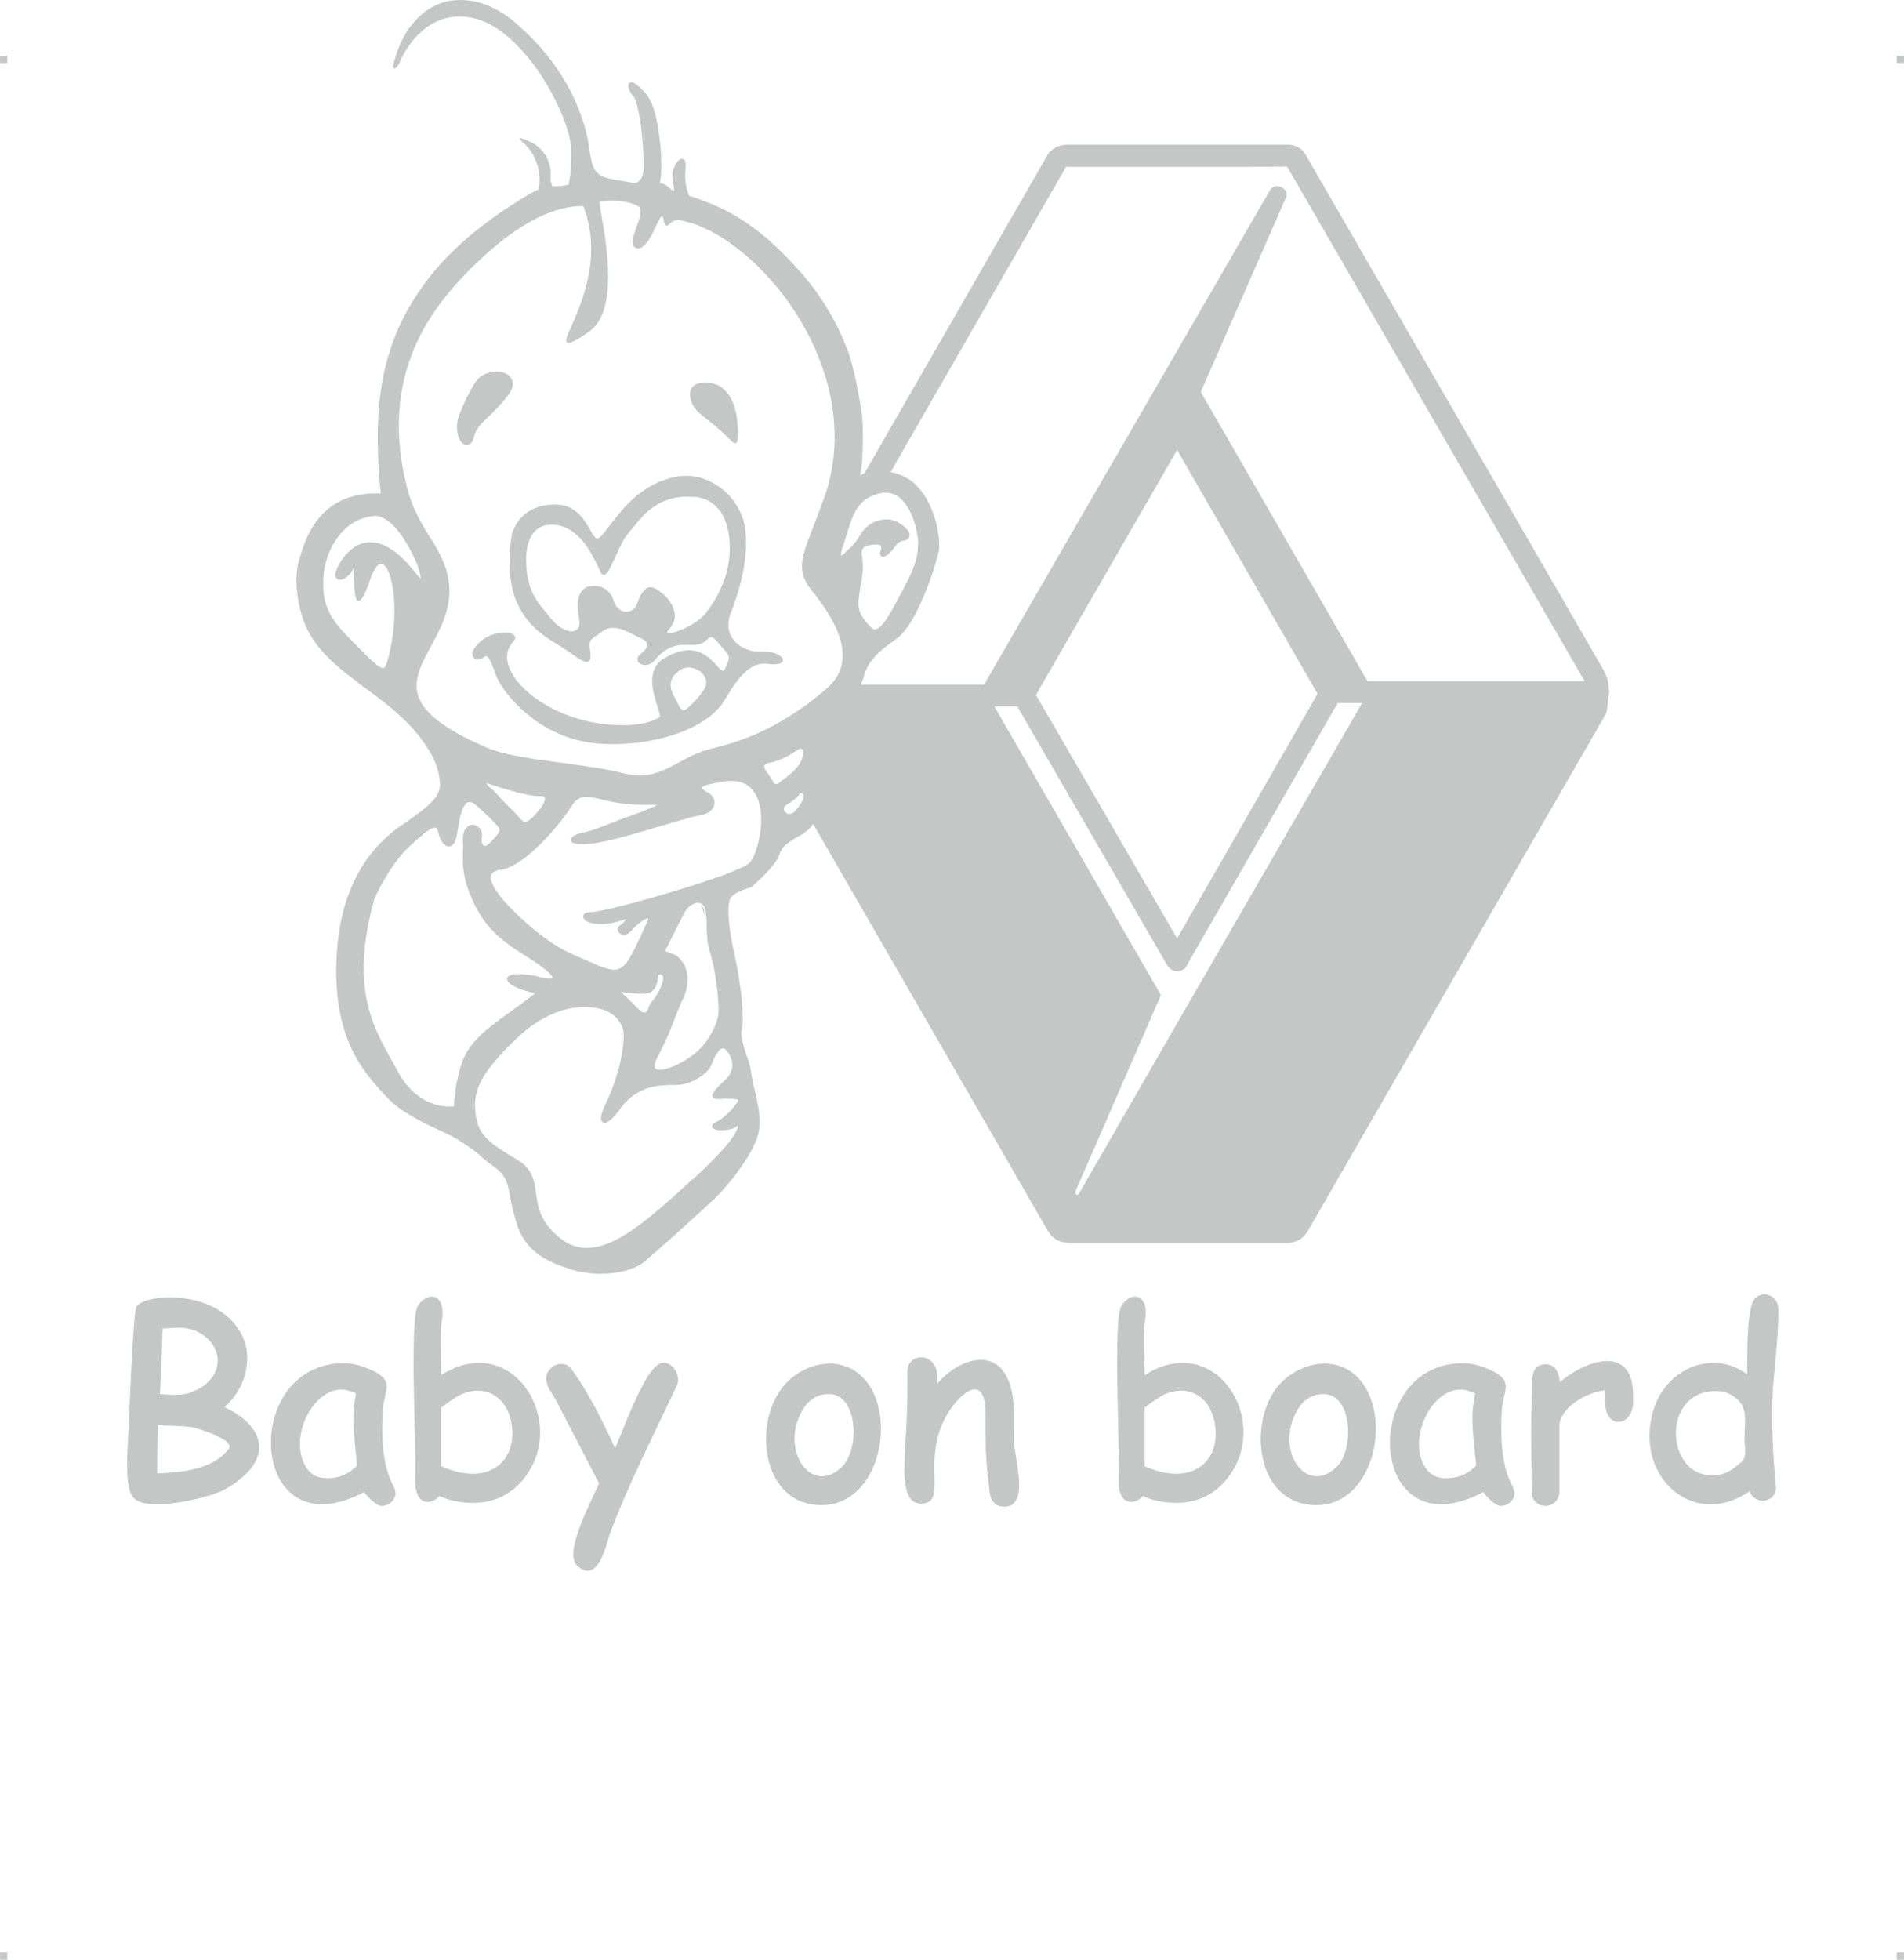 <?xml version="1.0" encoding="UTF-8"?>
<!DOCTYPE svg PUBLIC "-//W3C//DTD SVG 1.1//EN" "http://www.w3.org/Graphics/SVG/1.1/DTD/svg11.dtd">
<!-- Creator: CorelDRAW 2019 (64-Bit) -->
<svg xmlns="http://www.w3.org/2000/svg" xml:space="preserve" width="4.994in" height="5.139in" version="1.1" style="shape-rendering:geometricPrecision; text-rendering:geometricPrecision; image-rendering:optimizeQuality; fill-rule:evenodd; clip-rule:evenodd"
viewBox="0 0 4384.07 4511.6"
 xmlns:xlink="http://www.w3.org/1999/xlink"
 xmlns:xodm="http://www.corel.com/coreldraw/odm/2003">
 <defs>
  <style type="text/css">
   <![CDATA[
    .fil0 {fill:#C5C6C6}
   ]]>
  </style>
 </defs>
 <g id="Layer_x0020_1">
  <g id="_2724875374736">
   <g id="_622934992">
    <rect class="fil0" x="-0" y="128.31" width="16.66" height="16.75"/>
    <rect class="fil0" x="4367.41" y="128.31" width="16.66" height="16.75"/>
    <rect class="fil0" x="-0" y="4494.85" width="16.66" height="16.75"/>
    <rect class="fil0" x="4367.41" y="4494.85" width="16.66" height="16.75"/>
   </g>
   <path class="fil0" d="M3950.96 3202.46c-133.55,0 -115.09,219.64 12.3,191.53 19.33,-4.39 31.63,-15.81 47.44,-28.99l0 0c13.18,-11.42 5.27,-38.66 6.15,-54.47 0,-37.78 10.54,-73.8 -26.36,-96.64 -11.42,-7.91 -25.48,-11.42 -39.54,-11.42l-0 -0zm-1240.55 -1041.99l323.32 -563.17 -323.32 -561.41 -325.07 564.05 325.07 560.53 0 -0zm-1831.83 -622.91c6.15,2.64 8.79,-2.64 12.3,-12.3 23.72,-79.95 20.21,-158.15 7.03,-199.44 -3.52,-11.42 -7.91,-19.33 -12.3,-23.72 -3.52,-4.39 -7.91,-5.27 -11.42,-3.52 -7.03,3.52 -14.94,14.94 -21.97,36.02 -13.18,38.66 -21.97,50.96 -28.12,48.32 -7.03,-2.64 -7.91,-23.72 -8.79,-43.93 -0.88,-14.94 -1.76,-29.87 -2.64,-29.87 -0.88,-0.88 0,0.88 -0.88,2.64 -4.39,9.66 -12.3,16.69 -19.33,20.21l0 0c-3.52,1.76 -6.15,2.64 -8.79,2.64l-0.88 0c-2.64,0 -6.15,-0.88 -7.91,-2.64 -1.76,-1.76 -2.64,-4.39 -3.52,-7.91 0,-4.39 6.15,-23.72 20.21,-41.29 7.91,-10.54 19.33,-21.08 32.51,-28.12 14.06,-6.15 29.87,-8.79 49.2,-3.52 23.72,7.03 50.96,26.36 82.59,66.77 6.15,7.91 10.54,12.3 13.18,13.18 0,0 -0.88,-3.52 -1.76,-8.79 -1.76,-9.66 -6.15,-22.84 -13.18,-36.9 -20.21,-44.81 -57.99,-101.91 -94.01,-97.52 -35.14,3.52 -63.26,22.84 -82.59,49.2 -22.84,30.75 -34.26,71.17 -33.39,108.95 0,63.26 30.75,94.01 76.44,139.69 2.64,2.64 6.15,6.15 9.66,9.66 25.48,26.36 39.54,38.66 48.32,42.17l0 0zm358.46 -1035.84c-43.93,21.97 -86.98,54.47 -125.64,90.49 -65.01,59.74 -117.73,123 -151.11,195.04 -33.39,72.04 -48.32,151.99 -39.54,243.37 0.88,11.42 2.64,21.97 4.39,33.39 1.76,10.54 3.52,21.97 6.15,33.39 13.18,65.89 34.26,99.28 54.47,132.66 12.3,18.45 23.72,37.78 34.26,61.5 34.26,80.83 1.76,142.33 -28.12,196.8 -7.91,14.94 -15.81,29.87 -21.97,43.93 -25.48,60.62 -17.57,116.85 152.87,189.77 40.41,16.69 106.31,25.48 172.2,34.26 50.08,7.03 100.16,13.18 139.69,23.72 54.47,14.06 86.98,-2.64 124.76,-22.84 24.6,-13.18 50.96,-28.12 87.86,-36.02 46.57,-11.42 92.25,-28.12 135.3,-51.84 43.93,-23.72 85.22,-52.72 123.88,-86.98 36.9,-33.39 39.54,-74.68 27.24,-114.22 -13.18,-40.41 -41.29,-79.95 -65.01,-108.95 -36.02,-44.81 -22.84,-77.32 2.64,-143.21l0 0c8.79,-22.84 19.33,-50.08 30.75,-82.59 6.15,-19.33 10.54,-39.54 14.06,-58.86 21.08,-129.15 -20.21,-256.54 -86.1,-357.58 -66.77,-101.91 -158.15,-177.47 -236.34,-202.95 -9.66,-2.64 -18.45,-5.27 -28.12,-7.03 -12.3,-1.76 -19.33,4.39 -23.72,7.91l0 0c-1.76,2.64 -3.52,3.52 -5.27,4.39 -3.52,0.88 -6.15,-1.76 -7.91,-8.79 -0.88,-7.03 -2.64,-13.18 -3.52,-13.18 -2.64,0 -7.91,7.91 -18.45,30.75 -9.66,21.97 -19.33,34.26 -27.24,40.41 -4.39,1.76 -7.03,3.52 -10.54,3.52 -3.52,0 -6.15,-1.76 -8.79,-3.52 -1.76,-2.64 -3.52,-7.03 -3.52,-11.42 0,-7.91 3.52,-19.33 7.91,-31.63 7.03,-18.45 14.06,-37.78 7.91,-48.32 -0.88,-0.88 -2.64,-2.64 -5.27,-3.52 -10.54,-6.15 -29.87,-9.66 -48.32,-11.42 -17.57,-0.88 -34.26,0 -38.66,2.64 0,0 0,0 0,0l0 0c0,0.88 1.76,12.3 4.39,29.87 12.3,68.53 38.66,221.4 -27.24,267.97 -33.39,23.72 -48.32,30.75 -52.72,24.6 -3.52,-5.27 2.64,-17.57 11.42,-36.9 22.84,-52.72 71.17,-159.9 27.24,-275.87 -34.26,-0.88 -70.29,9.66 -106.31,27.24l0 0 0 0.01zm145.84 1338.07c-33.39,-7.03 -50.08,-11.42 -68.53,18.45 -12.3,20.21 -47.44,65.89 -86.1,100.16 -25.48,22.84 -52.72,41.29 -76.44,43.93 -7.03,0.88 -11.42,2.64 -14.94,5.27 -5.27,3.52 -7.03,7.91 -7.03,14.06 0.88,7.03 4.39,14.94 9.66,24.6 14.06,22.84 41.29,50.96 72.92,79.07 59.74,52.72 96.64,68.53 135.3,84.34 5.27,2.64 10.54,4.39 15.81,7.03 68.53,29.87 72.04,23.72 117.73,-74.68 2.64,-6.15 5.27,-12.3 8.79,-18.45 1.76,-5.27 2.64,-7.91 2.64,-9.66 0,0 0,0 0,0 -1.76,0 -3.52,0.88 -6.15,1.76 -9.66,4.39 -23.72,15.81 -31.63,26.36l-0.88 0c-7.03,8.79 -14.06,11.42 -20.21,10.54 -2.64,-0.88 -5.27,-2.64 -7.91,-4.39 -1.76,-1.76 -2.64,-4.39 -3.52,-7.03 -0.88,-3.52 0.88,-7.91 4.39,-10.54 5.27,-2.64 12.3,-9.66 14.94,-14.94l0 0c-43.93,15.81 -72.92,13.18 -86.98,7.03 -5.27,-1.76 -8.79,-4.39 -10.54,-7.91 -1.76,-3.52 -1.76,-7.03 0.88,-10.54l0 0c1.76,-2.64 7.03,-4.39 14.94,-4.39 21.08,0 119.49,-25.48 209.98,-53.59 72.04,-21.97 138.82,-45.68 154.63,-58.86 10.54,-8.79 23.72,-44.81 27.24,-82.59 1.76,-19.33 0.88,-39.54 -4.39,-57.11 -4.39,-16.69 -13.18,-30.75 -27.24,-40.41 -14.06,-8.79 -33.39,-12.3 -59.74,-7.03 -20.21,3.52 -35.14,6.15 -42.17,10.54 -3.52,2.64 -1.76,6.15 8.79,12.3 7.91,3.52 13.18,8.79 15.81,14.94 2.64,4.39 2.64,9.66 1.76,14.94 -0.88,4.39 -3.52,8.79 -7.91,13.18 -6.15,5.27 -14.94,9.66 -27.24,11.42 -13.18,1.76 -43.93,11.42 -80.83,21.97 -55.35,16.69 -123.88,36.9 -163.42,42.17 -24.6,2.64 -38.66,1.76 -44.81,-0.88 -4.39,-1.76 -6.15,-3.52 -6.15,-6.15 -0.88,-2.64 0.88,-5.27 2.64,-7.03 4.39,-4.39 13.18,-8.79 24.6,-10.54 19.33,-3.52 51.84,-16.69 85.22,-29.87 16.69,-6.15 33.39,-12.3 48.32,-17.57 21.97,-8.79 35.14,-14.06 36.9,-16.69 -0.88,0 -9.66,0 -29.87,0 -44.81,0 -75.56,-7.03 -99.28,-13.18l0 -0zm-137.94 -7.03c-32.51,1.76 -115.97,-27.24 -115.97,-27.24l-0.88 0c-3.52,-1.76 -6.15,-2.64 -7.91,-2.64 0,1.76 2.64,5.27 6.15,8.79 7.03,5.27 13.18,11.42 22.84,21.97 7.03,7.91 16.69,18.45 30.75,31.63 5.27,5.27 9.66,10.54 13.18,14.06 14.94,16.69 14.94,16.69 30.75,4.39 9.66,-8.79 21.97,-22.84 28.12,-35.14 1.76,-3.52 2.64,-7.03 2.64,-9.66 0,-2.64 0,-4.39 -1.76,-5.27 -1.76,-0.88 -4.39,-0.88 -7.91,-0.88l0 -0zm586.89 -103.67c-21.08,16.69 -52.72,25.48 -52.72,25.48l-0.88 0c-15.81,2.64 -19.33,6.15 -18.45,10.54 0,4.39 3.52,9.66 7.03,14.06 1.76,2.64 3.52,5.27 5.27,7.03 0.88,1.76 1.76,3.52 3.52,5.27 1.76,3.52 3.52,7.03 5.27,9.66 3.52,4.39 7.03,5.27 12.3,1.76 1.76,-1.76 4.39,-3.52 6.15,-5.27 14.94,-10.54 38.66,-28.12 46.57,-48.32 2.64,-8.79 3.52,-15.81 2.64,-20.21l0 0c0,-2.64 -0.88,-3.52 -1.76,-4.39l0 0c-0.88,-0.88 -2.64,-1.76 -3.52,-0.88 -3.52,0 -7.03,1.76 -11.42,5.27l-0 0zm-0.88 109.82c-7.03,6.15 -15.81,11.42 -17.57,12.3l0 0c-3.52,1.76 -5.27,4.39 -7.03,6.15l0 0c-0.88,1.76 -1.76,4.39 -1.76,6.15 0.88,1.76 1.76,3.52 2.64,5.27 1.76,2.64 4.39,3.52 7.03,4.39 5.27,1.76 11.42,-0.88 16.69,-6.15 6.15,-6.15 11.42,-14.94 16.69,-23.72 3.52,-6.15 3.52,-11.42 1.76,-14.94 -0.88,-0.88 -1.76,-1.76 -1.76,-1.76 -0.88,-0.88 -1.76,-0.88 -2.64,-0.88l0 0c-0.88,0 -2.64,0 -3.52,1.76 -2.64,3.52 -6.15,7.91 -10.54,11.42l0 0zm-887.36 108.94c-48.32,44.81 -79.95,117.73 -81.71,122.12 -56.23,201.19 -5.27,291.68 44.81,379.54l0 0c3.52,7.03 7.91,14.06 10.54,19.33 45.68,82.59 113.34,79.95 128.27,78.19 0,-9.66 0,-36.9 14.06,-87.86 14.94,-57.99 59.74,-89.62 116.85,-130.91 4.39,-3.52 9.66,-7.03 16.69,-12.3l8.79 -6.15c21.08,-15.81 29.87,-21.97 29.87,-23.72 0,0 -3.52,0 -8.79,-1.76 -7.91,-1.76 -19.33,-4.39 -32.51,-10.54 -11.42,-5.27 -18.45,-9.66 -21.08,-14.94 -2.64,-3.52 -2.64,-7.03 0,-9.66 1.76,-2.64 5.27,-4.39 9.66,-5.27 12.3,-2.64 35.14,-1.76 64.14,5.27 14.06,3.52 23.72,4.39 28.12,3.52 0.88,-0.88 1.76,-0.88 1.76,-0.88 0,-1.76 -1.76,-3.52 -4.39,-7.03 -8.79,-10.54 -29.87,-26.35 -59.74,-44.8 -32.51,-20.21 -57.11,-38.66 -76.44,-58.86 -19.33,-21.08 -34.26,-44.81 -47.44,-75.56 -20.21,-46.57 -19.33,-72.92 -19.33,-103.67 0.88,-8.79 0.88,-18.45 0,-28.99 0,-16.69 5.27,-26.36 12.3,-30.75 3.52,-2.64 7.03,-3.52 11.42,-3.52 3.52,0.88 7.03,1.76 10.54,4.39 7.03,4.39 11.42,13.18 9.66,23.72 -0.88,7.03 -0.88,12.3 0.88,15.81 0.88,1.76 1.76,3.52 3.52,4.39 0.88,0 2.64,0 4.39,0 2.64,-0.88 6.15,-2.64 9.66,-7.03 2.64,-1.76 4.39,-4.39 6.15,-6.15 10.54,-11.42 21.08,-21.08 13.18,-29.87 -1.76,-1.76 -4.39,-4.39 -6.15,-7.03 -10.54,-10.54 -21.97,-23.72 -47.44,-44.81 -12.3,-10.54 -21.08,-5.27 -27.24,7.03 -7.03,14.94 -10.54,38.66 -14.06,59.74 -1.76,13.18 -5.27,21.08 -9.66,25.48 -3.52,3.52 -6.15,4.39 -9.66,4.39 -3.52,0 -7.03,-1.76 -9.66,-4.39 -6.15,-4.39 -11.42,-14.06 -14.06,-26.36 -2.64,-11.42 -6.15,-14.94 -14.06,-11.42 -10.54,4.39 -26.36,17.57 -51.84,41.29l0.01 -0.01zm498.15 338.25c-0.88,0 -1.76,-0.88 -1.76,-0.88l-0.88 0c-7.03,-0.88 -9.66,-2.64 -9.66,-2.64 0,0.88 6.15,7.03 14.06,14.06 6.15,6.15 13.18,12.3 19.33,19.33 7.03,7.91 14.06,13.18 18.45,14.94 1.76,0 2.64,0 4.39,0 0.88,0 1.76,-0.88 2.64,-1.76 1.76,-1.76 3.52,-4.39 4.39,-7.91 2.64,-8.79 6.15,-13.18 10.54,-18.45 5.27,-7.03 12.3,-14.94 20.21,-35.14 4.39,-11.42 4.39,-18.45 1.76,-21.97 -0.88,-0.88 -1.76,-1.76 -2.64,-1.76 -1.76,-0.88 -2.64,-0.88 -4.39,0 -1.76,0 -2.64,0.88 -2.64,0.88l0 0 0 1.76c-0.88,10.54 -3.52,41.29 -32.51,41.29 -22.84,0 -36.02,-1.76 -41.29,-1.76l0 0zm-255.67 108.07c-2.64,2.64 -4.39,4.39 -5.27,5.27l-6.15 5.27c-43.93,46.57 -83.46,87.86 -80.83,144.97 1.76,30.75 7.91,50.08 22.84,66.77 14.94,17.57 38.66,32.51 74.68,53.59 35.14,21.08 38.66,47.44 43.05,77.32 3.52,29.87 8.79,65.01 52.72,101.04 83.46,70.29 184.5,-21.08 306.62,-132.66l0 0 1.76 -0.88c66.77,-61.5 94.01,-95.77 101.04,-113.34 1.76,-4.39 2.64,-7.03 2.64,-8.79 0,0 0,-0.88 0,-0.88 -0.88,0 -2.64,0.88 -4.39,2.64 -10.54,7.03 -30.75,8.79 -43.05,7.03 -3.52,-0.88 -6.15,-1.76 -7.91,-2.64 -3.52,-1.76 -5.27,-4.39 -4.39,-7.91 0.88,-1.76 3.52,-4.39 7.91,-7.03 10.54,-5.27 19.33,-12.3 27.24,-19.33 7.91,-7.91 14.94,-15.81 21.97,-25.48 2.64,-3.52 3.52,-6.15 2.64,-7.03 -4.39,-2.64 -19.33,-2.64 -33.39,-2.64 -2.64,0.88 -5.27,0.88 -7.91,0.88 -17.57,0 -21.08,-5.27 -14.94,-14.94 3.52,-7.03 13.18,-16.69 25.48,-28.12 11.42,-9.66 16.69,-21.08 17.57,-32.51 0.88,-12.3 -3.52,-24.6 -12.3,-35.14 -1.76,-1.76 -3.52,-3.52 -5.27,-5.27 -2.64,-0.88 -5.27,-0.88 -7.91,0 -2.64,0.88 -5.27,4.39 -7.91,7.91l0 0c-5.27,7.03 -9.66,16.69 -13.18,26.36 -4.39,13.18 -17.57,25.48 -34.26,35.14 -15.81,8.79 -35.14,14.94 -51.84,14.06 -16.69,0 -38.66,0 -60.62,7.03 -21.97,7.03 -43.93,20.21 -62.38,44.81 -13.18,19.33 -24.6,29.87 -31.63,33.39 -4.39,2.64 -7.91,2.64 -10.54,0.88 -2.64,-1.76 -3.52,-4.39 -4.39,-8.79 0,-7.91 4.39,-21.08 13.18,-39.54 12.3,-25.48 22.84,-56.23 29.87,-84.34 7.03,-30.75 10.54,-58.86 8.79,-74.68 0,-0.88 0,-1.76 0,-1.76 -2.64,-14.94 -11.42,-29.87 -28.12,-41.29 -17.57,-11.42 -43.05,-17.57 -78.19,-14.06 -3.52,0 -7.03,0.88 -9.66,0.88 -69.41,11.42 -118.61,58.86 -133.55,73.8l0.01 0zm389.21 -291.69c-16.69,31.63 -36.9,72.92 -36.9,72.92l0 0.88c-6.15,9.66 -7.03,12.3 -4.39,14.06 1.76,0.88 4.39,1.76 7.03,2.64 3.52,1.76 7.03,2.64 10.54,4.39l0 0 0.88 0c12.3,6.15 22.84,18.45 28.12,36.9 4.39,17.57 3.52,40.41 -7.91,65.89l0 0 -1.76 1.76 0 0.88c-8.79,20.21 -14.94,35.14 -20.21,50.08 -8.79,21.97 -16.69,42.17 -35.14,78.19 -6.15,10.54 -8.79,18.45 -7.91,23.72 0,3.52 1.76,6.15 4.39,7.03 2.64,0.88 7.03,1.76 13.18,0.88 16.69,-2.64 41.29,-14.06 60.62,-27.24 18.45,-11.42 34.26,-28.12 44.81,-44.81 14.06,-21.08 21.97,-42.17 23.72,-57.11 0.88,-14.06 -0.88,-39.54 -4.39,-65.89 -3.52,-28.99 -9.66,-58.86 -14.94,-74.67 -7.03,-21.08 -7.03,-36.9 -7.91,-57.11 0,-9.66 0,-20.21 -1.76,-33.39 -0.88,-8.79 -2.64,-14.94 -7.03,-19.33 -2.64,-2.64 -6.15,-4.39 -9.66,-4.39 -3.52,-0.88 -7.91,0 -12.3,2.64 -7.91,3.52 -15.81,10.54 -21.08,21.08l0 0 0 0zm464.77 -968.19c-4.39,0 -7.91,0 -11.42,0.88 -51.84,10.54 -64.14,47.44 -76.44,86.98 -2.64,8.79 -5.27,16.69 -7.91,25.48 -4.39,12.3 -7.91,22.84 -7.91,28.99 0,0.88 0,1.76 0.88,2.64 0.88,-0.88 2.64,-1.76 6.15,-4.39 3.52,-4.39 7.03,-7.91 10.54,-10.54 9.66,-8.79 15.81,-14.06 28.12,-35.14 7.91,-13.18 20.21,-22.84 32.51,-28.12 15.81,-6.15 31.63,-7.03 43.05,-2.64 8.79,2.64 17.57,7.91 24.6,14.06 3.52,3.52 7.03,7.03 9.66,10.54 2.64,4.39 3.52,8.79 1.76,12.3 0,0.88 -0.88,1.76 -1.76,3.52 -3.52,4.39 -7.03,5.27 -11.42,6.15 -6.15,0.88 -12.3,2.64 -20.21,14.06 -7.03,10.54 -15.81,18.45 -21.08,21.08 -2.64,1.76 -5.27,1.76 -7.03,1.76 -2.64,0 -4.39,-1.76 -5.27,-4.39 -0.88,-1.76 -0.88,-5.27 0.88,-9.66l0 0c1.76,-7.03 1.76,-11.42 -1.76,-13.18 -5.27,-1.76 -13.18,-1.76 -26.36,0.88 -17.57,4.39 -16.69,14.06 -14.06,29.87 0,4.39 0.88,9.66 0.88,14.94 0.88,15.81 -1.76,32.51 -5.27,49.2 -1.76,11.42 -3.52,22.84 -4.39,33.39 -0.88,12.3 0.88,21.97 5.27,30.75 4.39,9.66 12.3,19.33 23.72,30.75 6.15,7.03 14.06,5.27 21.97,-2.64 13.18,-12.3 27.24,-38.66 39.54,-62.38 1.76,-3.52 4.39,-7.91 6.15,-11.42l2.64 -4.39c20.21,-38.66 37.78,-71.17 37.78,-108.95 0.88,-7.91 -0.88,-18.45 -2.64,-29.87 -4.39,-20.21 -11.42,-43.05 -23.72,-60.62 -11.42,-17.57 -27.24,-29.87 -47.44,-29.87l-0 0.01zm-984.89 -173.08c0,0 13.18,-39.54 39.54,-81.71 12.3,-18.45 35.14,-25.48 53.59,-23.72 7.03,0 13.18,2.64 18.45,5.27 5.27,3.52 9.66,7.91 12.3,13.18 3.52,10.54 1.76,23.72 -12.3,39.54 -17.57,21.97 -31.63,36.02 -43.93,47.44 -16.69,15.81 -26.36,25.48 -31.63,44.81 -2.64,10.54 -7.03,15.81 -12.3,17.57 -3.52,0.88 -7.03,0.88 -9.66,-0.88 -3.52,-0.88 -6.15,-3.52 -8.79,-7.03 -7.03,-10.54 -11.42,-29.87 -5.27,-54.47l0 0 0 -0zm538.57 -32.51c-0.88,0 -23.72,-52.72 37.78,-47.44 23.72,1.76 39.54,15.81 50.08,33.39 14.94,26.36 17.57,61.5 17.57,80.83 0,2.64 0,5.27 0,7.03 -0.88,13.18 -0.88,18.45 -7.91,17.57l0 0c-2.64,-0.88 -7.03,-4.39 -14.94,-12.3 -4.39,-4.39 -9.66,-9.66 -17.57,-16.69 -12.3,-11.42 -22.84,-19.33 -31.63,-26.36 -16.69,-13.18 -26.36,-21.08 -33.39,-35.14l0 -0.88 0 -0zm-415.56 303.99c0,-0.88 13.18,-71.17 100.16,-71.17 46.57,0 65.89,33.39 79.95,57.11l0 0c4.39,8.79 8.79,15.81 13.18,19.33 4.39,3.52 9.66,0.88 18.45,-10.54l2.64 -2.64c38.66,-51.84 79.07,-105.43 152.87,-124.76 36.02,-9.66 71.17,-3.52 100.16,14.06 30.75,17.57 54.47,47.44 65.89,82.59 7.91,28.12 7.91,61.5 3.52,94.89 -6.15,46.57 -21.97,94.01 -33.39,122.12 -3.52,8.79 -4.39,17.57 -4.39,26.36 0,12.3 4.39,23.72 11.42,32.51 7.91,9.66 17.57,17.57 29.87,21.97 8.79,3.52 20.21,6.15 31.63,5.27 22.84,-0.88 39.54,4.39 46.57,10.54 3.52,2.64 5.27,5.27 6.15,7.91 0.88,2.64 -0.88,6.15 -4.39,7.91 -4.39,2.64 -13.18,4.39 -27.24,2.64 -21.97,-3.52 -39.54,3.52 -55.35,18.45 -16.69,14.94 -31.63,37.78 -48.32,65.89 -18.45,30.75 -57.11,57.99 -110.7,76.44 -47.44,16.69 -107.19,26.36 -173.08,22.84 -55.35,-3.52 -102.79,-21.97 -140.57,-46.57 -56.23,-36.9 -91.37,-85.22 -101.04,-110.7 -7.03,-20.21 -12.3,-33.39 -17.57,-40.41 -2.64,-4.39 -6.15,-5.27 -8.79,-2.64 -5.27,4.39 -13.18,7.03 -19.33,5.27 -1.76,-0.88 -4.39,-1.76 -6.15,-3.52 -1.76,-1.76 -2.64,-4.39 -2.64,-7.91 -0.88,-6.15 3.52,-14.94 16.69,-27.24 20.21,-19.33 46.57,-23.72 63.26,-21.97 4.39,0 7.91,0.88 11.42,2.64 3.52,1.76 6.15,3.52 7.03,7.03 0.88,2.64 0,6.15 -3.52,9.66 -9.66,10.54 -14.94,22.84 -14.94,36.02 0,11.42 3.52,24.6 10.54,36.9 7.03,13.18 17.57,26.36 30.75,38.66 46.57,43.93 126.51,79.95 215.25,81.71 30.75,0.88 53.59,-2.64 68.53,-7.03 14.94,-4.39 22.84,-8.79 26.36,-11.42 1.76,-0.88 -0.88,-10.54 -5.27,-24.6 -10.54,-33.39 -28.12,-86.98 18.45,-112.46 65.89,-37.78 97.52,-3.52 117.73,17.57 5.27,6.15 9.66,11.42 13.18,12.3 3.52,1.76 6.15,-1.76 10.54,-13.18 7.03,-18.45 6.15,-19.33 -3.52,-31.63 -2.64,-2.64 -4.39,-5.27 -7.03,-7.91 -8.79,-10.54 -14.94,-18.45 -20.21,-21.97 -4.39,-3.52 -8.79,-2.64 -14.06,2.64 -13.18,14.06 -26.36,13.18 -43.05,13.18 -21.97,-0.88 -48.32,-1.76 -79.95,36.9 -7.03,7.91 -17.57,10.54 -25.48,8.79l0 0c-3.52,-0.88 -6.15,-1.76 -7.91,-3.52l0 0c-2.64,-1.76 -4.39,-4.39 -4.39,-7.03 -0.88,-4.39 0.88,-9.66 7.03,-14.94 9.66,-7.03 14.94,-14.06 15.81,-20.21 0,-5.27 -4.39,-9.66 -14.06,-14.94 -4.39,-1.76 -8.79,-3.52 -13.18,-6.15 -22.84,-12.3 -51.84,-27.24 -74.68,-11.42 -5.27,3.52 -8.79,6.15 -12.3,8.79 -17.57,11.42 -21.08,14.06 -18.45,32.51l0 1.76c1.76,11.42 2.64,21.08 -0.88,25.48l0 0c-4.39,6.15 -14.94,3.52 -38.66,-14.06 -10.54,-7.91 -21.97,-14.94 -33.39,-21.97 -33.39,-20.21 -67.65,-42.17 -92.25,-91.37 -33.39,-67.65 -14.94,-160.78 -14.94,-160.78l0 0 0.01 -0.01zm96.64 -24.6c-69.41,-4.39 -63.26,83.46 -63.26,83.46l0 0c0.88,66.77 24.6,94.01 51.84,125.64 1.76,3.52 4.39,6.15 7.91,9.66 11.42,14.06 25.48,22.84 37.78,25.48 5.27,1.76 10.54,1.76 14.06,0 3.52,-0.88 7.03,-3.52 8.79,-7.03 2.64,-5.27 3.52,-12.3 0.88,-22.84 -3.52,-20.21 -3.52,-35.14 -0.88,-45.68 4.39,-16.69 14.06,-22.84 20.21,-25.48 6.15,-1.76 22.84,-5.27 37.78,2.64 8.79,4.39 17.57,13.18 22.84,28.12 2.64,9.66 7.91,16.69 14.06,21.08 4.39,3.52 9.66,5.27 14.94,5.27 5.27,0 10.54,-1.76 14.94,-4.39 4.39,-3.52 8.79,-7.91 10.54,-14.94 5.27,-14.06 10.54,-25.48 17.57,-31.63 7.03,-7.03 16.69,-7.91 28.12,0 3.52,1.76 7.91,5.27 12.3,8.79 9.66,7.91 19.33,19.33 24.6,32.51 5.27,13.18 6.15,28.12 -3.52,42.17 -1.76,2.64 -3.52,5.27 -5.27,7.91 -4.39,4.39 -5.27,7.03 -5.27,8.79l0 0c0,0 0.88,0 2.64,0 2.64,0.88 7.03,0 13.18,-1.76 22.84,-6.15 58.86,-24.6 74.68,-45.68 14.06,-19.33 26.36,-37.78 34.26,-57.99 8.79,-19.33 14.94,-39.54 17.57,-60.62 0.88,-4.39 0.88,-8.79 1.76,-14.06 1.76,-21.97 0,-52.72 -10.54,-79.95 -10.54,-26.36 -30.75,-48.32 -66.77,-53.59l0 0c-2.64,0 -4.39,0 -7.03,0 -77.32,-6.15 -115.09,41.29 -138.82,72.04 -4.39,4.39 -7.91,9.66 -11.42,13.18 -10.54,13.18 -21.08,36.02 -29.87,56.23 -7.91,16.69 -14.06,31.63 -20.21,36.02 -3.52,3.52 -7.03,2.64 -10.54,-0.88 -1.76,-3.52 -4.39,-8.79 -7.91,-16.69 -14.94,-30.75 -44.81,-92.25 -101.91,-95.77l-0.01 -0.01zm280.27 400.63c2.64,4.39 5.27,8.79 5.27,11.42 6.15,10.54 9.66,15.81 14.06,14.94 4.39,0 11.42,-7.03 23.72,-19.33 12.3,-13.18 21.08,-23.72 25.48,-33.39 3.52,-8.79 3.52,-17.57 -1.76,-25.48 -1.76,-2.64 -4.39,-6.15 -7.03,-8.79 -6.15,-5.27 -13.18,-8.79 -21.97,-10.54 -8.79,-1.76 -17.57,-0.88 -27.24,5.27 -3.52,2.64 -7.03,5.27 -11.42,9.66 -19.33,21.08 -6.15,43.05 0.88,56.23zm428.75 -659.81c1.76,14.06 2.64,28.12 2.64,42.17 0.88,57.99 -2.64,89.62 -6.15,103.67 2.64,-1.76 6.15,-3.52 9.66,-4.39l0 0 422.59 -734.49 0 0 0.88 -1.76 0.88 0 -0.88 0c5.27,-7.03 12.3,-12.3 19.33,-15.81 7.91,-3.52 16.69,-5.27 25.48,-5.27l0 0 504.3 0 1.76 0c0.88,0 0.88,0 1.76,0l4.39 0 0 0c6.15,0.88 12.3,2.64 16.69,5.27 7.91,3.52 14.06,8.79 18.45,16.69l0 0 687.93 1189.6 0 0c4.39,7.91 7.03,15.81 8.79,23.72l0 0c1.76,8.79 2.64,17.57 2.64,26.36l0 0 0 0 0 0 0 0 0 0.88 0 0 0 0 0 0 0 0 0 0 0 0 0 0.88 0 0 0 0 0 0 0 0 0 0 -0.88 0 0 0 0 0 0 0 0 0.88 0 0 0 0 0 0 0 0 0 0 0 0.88 0 0 0 0 0 0 0 0 0 0 0 0 0 0 0 0 0 0.88 0 0 0 0 0 0 0 0 0 0 0 0 0 0 0 0 0 0 0 0 0 0.88 0 0 0 0 0 0 0 0 0 0 0 0 0 0 0 0 0 0 0 0.88 0 0 0 0 0 0 0 2.64 0 0 0 0.88 -0.88 3.52c-0.88,10.54 -2.64,28.99 -5.27,36.02l-0.88 0.88 -687.93 1193.11 0 0 -0.88 0.88c-4.39,6.15 -10.54,12.3 -17.57,15.81 -7.03,4.39 -15.81,6.15 -23.72,7.03l0 0 -503.43 0 0 0 -8.79 -0.88c-9.66,-0.88 -17.57,-3.52 -24.6,-7.91 -7.03,-5.27 -13.18,-11.42 -17.57,-19.33l0 0 -540.32 -936.56c-6.15,9.66 -14.06,16.69 -23.72,22.84 -6.15,3.52 -11.42,7.03 -16.69,9.66 -21.08,13.18 -31.63,19.33 -37.78,39.54 -4.39,12.3 -19.33,30.75 -36.02,47.44 -9.66,9.66 -19.33,18.45 -28.12,26.36 0,0 -34.26,7.91 -46.57,22.84 -12.3,14.94 -3.52,83.46 6.15,123.88 9.66,40.41 17.57,99.28 18.45,109.82 2.64,33.39 3.52,61.5 0,72.04 -3.52,11.42 3.52,35.14 10.54,57.11 5.27,14.06 9.66,28.12 10.54,38.66 0.88,7.03 3.52,18.45 6.15,32.51 7.91,30.75 17.57,72.04 12.3,103.67 -2.64,20.21 -17.57,49.2 -36.9,77.32 -22.84,33.39 -50.96,66.77 -73.8,86.98 -20.21,18.45 -50.96,46.57 -80.83,73.8 -28.99,25.48 -56.23,49.2 -72.04,63.26 -16.69,14.06 -43.93,22.84 -73.8,26.36 -30.75,3.52 -65.01,0.88 -93.13,-7.91 -28.12,-8.79 -54.47,-18.45 -77.32,-35.14 -23.72,-17.57 -42.17,-41.29 -51.84,-77.32 -7.03,-21.97 -10.54,-39.54 -13.18,-54.47 -5.27,-30.75 -8.79,-49.2 -35.14,-68.53 -17.57,-13.18 -26.36,-20.21 -34.26,-27.24l0 0c-10.54,-9.66 -19.33,-16.69 -44.81,-32.51 -14.06,-9.66 -32.51,-18.45 -53.59,-28.12 -41.29,-19.33 -88.74,-42.17 -120.37,-78.19l-3.52 -3.52c-48.32,-53.59 -116.85,-129.15 -108.06,-313.65 4.39,-94.89 28.99,-160.78 57.99,-208.22 28.99,-47.44 62.38,-74.68 84.34,-91.37 7.03,-4.39 14.94,-9.66 21.97,-14.94 36.9,-26.36 73.8,-51.84 73.8,-82.59 -0.88,-19.33 -4.39,-36.02 -11.42,-52.72 -7.03,-17.57 -17.57,-34.26 -32.51,-54.47 -36.02,-47.44 -82.59,-82.59 -128.27,-115.97 -57.11,-43.05 -111.58,-83.46 -137.94,-144.97 -9.66,-23.72 -15.81,-49.2 -18.45,-73.8 -3.52,-26.36 -1.76,-50.96 2.64,-70.29 8.79,-31.63 21.08,-72.92 50.08,-105.43 28.12,-32.51 71.17,-56.23 139.69,-53.59 -1.76,-15.81 -7.91,-71.17 -7.03,-140.57 0.88,-124.76 30.75,-226.67 87.86,-313.65 55.35,-86.98 137.94,-159.02 241.61,-223.16 9.66,-6.15 17.57,-10.54 23.72,-14.06 6.15,-3.52 11.42,-6.15 16.69,-7.91 0.88,-4.39 1.76,-8.79 2.64,-13.18 0,-5.27 0,-11.42 0,-17.57 -5.27,-50.08 -32.51,-72.04 -32.51,-72.92l0 0c-1.76,-0.88 -36.02,-29.87 14.94,-4.39 13.18,6.15 25.48,18.45 33.39,32.51 7.03,13.18 11.42,28.99 9.66,45.68 0,4.39 0,8.79 0.88,12.3 0.88,3.52 1.76,7.03 3.52,9.66 1.76,0 3.52,0 5.27,0l0 0c7.91,0 16.69,0 31.63,-3.52 1.76,-7.03 2.64,-14.94 4.39,-26.36 0.88,-13.18 1.76,-29.87 1.76,-51.84 0,-43.05 -34.26,-127.39 -86.1,-197.68 -40.41,-53.59 -89.62,-97.52 -141.45,-108.06 -117.73,-24.6 -167.81,101.04 -169.57,107.19l0 0 0 0 -0.88 0c-1.76,4.39 -3.52,6.15 -5.27,7.03 -3.52,3.52 -5.27,2.64 -7.03,-1.76l0 0c0,-0.88 0,-2.64 0.88,-4.39 0.88,-6.15 4.39,-18.45 9.66,-32.51 9.66,-27.24 22.84,-50.08 39.54,-67.65 20.21,-23.72 44.81,-38.66 72.04,-45.68 28.12,-6.15 57.99,-4.39 88.74,6.15 25.48,9.66 52.72,25.48 78.19,49.2 47.44,41.29 82.59,86.1 108.06,130.03 30.75,52.72 47.44,104.55 53.59,144.97 4.39,31.63 7.91,50.08 16.69,60.62 8.79,11.42 22.84,15.81 48.32,20.21 6.15,0.88 11.42,1.76 16.69,2.64 8.79,1.76 17.57,3.52 27.24,4.39 4.39,-2.64 8.79,-6.15 12.3,-11.42 3.52,-6.15 5.27,-14.94 5.27,-25.48 0,-29.87 -2.64,-72.04 -7.91,-106.31 -4.39,-27.24 -9.66,-49.2 -15.81,-57.11 -7.03,-7.03 -11.42,-16.69 -11.42,-21.97 -0.88,-3.52 0,-6.15 1.76,-7.91 1.76,-1.76 4.39,-2.64 7.91,-1.76 5.27,1.76 14.06,7.91 27.24,21.97 16.69,16.69 27.24,51.84 32.51,90.49 7.91,48.32 7.91,101.04 2.64,119.49 10.54,0.88 15.81,5.27 21.97,10.54 3.52,2.64 6.15,5.27 10.54,7.91 0.88,-5.27 -0.88,-13.18 -2.64,-25.48l0 -1.76c-3.52,-15.81 3.52,-31.63 10.54,-40.41 2.64,-3.52 5.27,-5.27 7.03,-6.15 3.52,-1.76 7.03,-0.88 8.79,1.76 2.64,1.76 4.39,7.03 3.52,14.94 -1.76,15.81 -1.76,27.24 0,37.78 0.88,9.66 3.52,18.45 7.91,29.87 46.57,14.94 87.86,32.51 128.27,59.74 41.29,27.24 82.59,64.14 128.27,115.97 45.68,51.84 80.83,109.82 104.55,170.44 1.76,4.39 3.52,8.79 5.27,13.18 0,0 14.94,36.02 30.75,138.82l0 0.01zm46.57 135.3c1.76,0 2.64,0 4.39,0 -1.76,0 -2.64,0 -4.39,0zm8.78 0c1.76,0.88 3.52,0.88 5.27,0.88 -1.76,0 -3.52,0 -5.27,-0.88zm9.66 1.76c7.91,1.76 16.69,4.39 25.48,7.91 29.87,11.42 50.96,36.9 65.01,65.89 20.21,41.29 26.36,88.74 21.97,109.82 -4.39,21.97 -21.97,79.07 -45.68,128.27 -14.94,31.63 -33.39,60.62 -52.72,73.8 -23.72,16.69 -39.54,28.99 -50.96,43.05 -11.42,12.3 -18.45,26.36 -23.72,44.81 -0.88,5.27 -3.52,10.54 -7.03,16.69l284.66 0 658.06 -1137.76c4.39,-7.91 11.42,-10.54 18.45,-9.66 3.52,0 6.15,0.88 8.79,2.64l0 0c2.64,0.88 4.39,2.64 7.03,5.27 4.39,4.39 6.15,11.42 2.64,18.45l0 0 -195.92 447.2 383.94 665.96 499.91 0 -685.29 -1185.2c-14.94,0.88 -86.98,0.88 -171.32,0.88 -123.88,0 -276.75,0 -321.56,0l0 0 0 0 -3.52 0 0 0 0 0 -6.15 0 0 0 0 0 -1.76 0 0 0 -0.88 0 0 0 -0.88 0 0 0 -0.88 0 0 0c0,0 0,-0.88 0,-0.88l-1.76 0.88 -404.14 702.86 -1.76 -0.88 -0.01 -0zm-73.8 499.91c-0.88,0.88 -1.76,2.64 -2.64,3.52 0.88,-0.88 1.76,-2.64 2.64,-3.52zm-91.37 285.54c0,0.88 0,1.76 -0.88,2.64 0.88,-0.88 0.88,-1.76 0.88,-2.64zm-261.82 234.58c-2.64,-7.91 -5.27,-14.94 -7.91,-22.84l0.88 0c3.52,4.39 6.15,10.54 7.03,19.33l0 3.52 0 0zm1514.67 -487.61l-56.23 0 -347.92 604.46 0 0 0 0.88c-0.88,1.76 -2.64,3.52 -3.52,5.27 -1.76,0.88 -3.52,2.63 -5.27,3.51 -6.15,3.52 -13.18,4.39 -19.33,2.64 -6.15,-1.76 -12.3,-6.15 -15.81,-11.42l-346.16 -597.43 -52.72 0 381.3 660.69 1.76 3.52 -0.88 3.52 -195.92 449.83c-0.88,1.76 0,3.52 0.88,4.39 0,0.88 0.88,1.76 1.76,1.76 0.88,0.88 1.76,0.88 2.64,0.88 0.88,0 1.76,-0.88 2.64,-1.76l0 0 219.64 -381.3 0 0 433.14 -749.42 0 -0.01zm946.23 1571.77c-5.27,76.44 0,159.9 6.15,231.07l0 0c3.52,37.78 -45.68,46.57 -60.62,12.3 -132.66,90.49 -269.72,-39.54 -219.64,-191.53 7.03,-21.08 17.57,-39.54 31.63,-55.35l0 0c43.93,-50.08 120.37,-68.53 182.75,-22.84 0.88,-38.66 -2.64,-154.63 18.45,-174.84 21.97,-21.08 53.59,-2.64 53.59,24.6 0,51.84 -6.15,111.58 -12.3,176.59l0 0zm-322.44 41.29c-2.64,51.84 -61.5,60.62 -64.14,0l-1.76 -30.75c-42.17,6.15 -94.89,35.14 -103.67,76.44l0 155.51 0 0c0,44.81 -64.14,46.57 -64.14,0 0,-77.32 -2.64,-151.11 0.88,-229.31l0 0c0.88,-27.24 -4.39,-62.38 31.63,-62.38 22.84,0 30.75,19.33 32.51,41.29 57.11,-50.08 168.69,-89.62 168.69,28.99l0 20.21 -0.01 -0zm-369.88 30.75c0,-18.45 2.64,-35.14 6.15,-54.47l-14.06 -5.27 0 0c-77.32,-26.36 -148.48,108.06 -98.4,179.23l0 0c5.27,7.03 11.42,12.3 18.45,15.81l0 0c20.21,9.66 51.84,6.15 71.17,-4.39l0 0c8.79,-4.39 17.57,-11.42 25.48,-19.33 -4.39,-38.66 -8.79,-77.32 -8.79,-111.58zm65.01 204.71c-13.18,0 -32.51,-21.97 -40.41,-31.63 -267.09,140.57 -287.29,-296.96 -46.57,-296.96 19.33,0 38.66,5.27 57.99,13.18l0 0c62.38,26.36 35.14,47.44 31.63,94.01l0 0c-9.66,170.44 39.54,172.2 27.24,202.07 -5.27,12.3 -17.57,19.33 -29.87,19.33l-0 0zm-407.66 -257.42c-27.24,0 -46.57,13.18 -60.62,36.9l0 0c-53.59,93.13 21.08,199.44 91.37,130.03 40.41,-41.29 35.14,-166.93 -30.75,-166.93l0 -0zm-16.69 255.67c-134.42,0 -157.26,-175.71 -95.77,-264.45l0 0c36.02,-51.84 112.46,-80.83 169.57,-46.57 108.95,65.89 72.04,311.02 -73.8,311.02l0 0 0 0zm-311.02 -263.58c-15.81,0 -31.63,4.39 -45.68,12.3l0 0c-12.3,7.03 -25.48,16.69 -38.66,26.36l0 135.3c121.24,53.59 184.5,-25.48 157.26,-115.09 -9.66,-33.39 -36.9,-58.86 -72.92,-58.86l0 0zm-11.42 258.3c-27.24,0 -52.72,-4.39 -77.32,-15.81 -16.69,21.08 -58.86,25.48 -55.35,-41.29 3.52,-60.62 -14.06,-362.85 6.15,-396.24 21.08,-34.26 65.01,-30.75 54.47,33.39 -4.39,31.63 -0.88,91.37 -0.88,125.64 169.57,-107.19 300.47,119.49 181.87,247.76 -28.99,31.63 -65.89,46.57 -108.95,46.57l0 0zm-396.24 8.79c-20.21,0 -30.75,-12.3 -33.39,-31.63l0 0c-10.54,-86.98 -9.66,-99.28 -9.66,-180.99 0,-87.86 -45.68,-57.99 -74.67,-20.21l0 0c-85.22,111.58 -4.39,225.8 -74.68,225.8 -45.68,0 -37.78,-85.22 -36.02,-121.24 5.27,-98.4 5.27,-92.25 5.27,-182.75 0,-44.81 67.65,-45.68 68.53,9.66l0 18.45c42.17,-50.96 128.27,-87.86 162.54,-11.42l0 0c18.45,39.54 14.06,93.13 14.06,137.94l0 0c0,41.29 38.66,156.39 -21.97,156.39l-0 -0zm-403.26 -259.18c-28.12,0 -47.44,13.18 -61.5,36.9l0 0c-53.59,93.13 21.97,199.44 91.37,130.03 41.29,-41.29 36.02,-166.93 -29.87,-166.93l0 -0zm-17.57 255.67c-133.55,0 -157.26,-175.71 -94.89,-264.45l0 0c35.14,-51.84 111.58,-80.83 168.69,-46.57 108.95,65.89 72.04,311.02 -73.8,311.02l0 0zm-332.98 -275.87c-51.84,111.58 -113.34,230.19 -155.51,345.28l0 0c-6.15,17.57 -25.48,114.22 -73.8,70.29 -32.51,-28.99 30.75,-145.84 50.08,-189.77l-101.04 -195.04c-13.18,-21.08 -33.39,-47.44 -10.54,-69.41l0 0c13.18,-14.06 36.9,-14.94 48.32,1.76l0 0c38.66,52.72 70.29,116.85 100.16,181.87 16.69,-38.66 62.38,-163.42 94.89,-189.77 28.12,-23.72 59.74,18.45 47.44,44.81l-0 -0zm-458.62 12.3c-15.81,0 -30.75,4.39 -45.68,12.3l0 0c-12.3,7.03 -24.6,16.69 -38.66,26.36l0 135.3c121.24,53.59 184.5,-25.48 158.15,-115.09 -10.54,-33.39 -36.9,-58.86 -73.8,-58.86l0 0 -0 0zm-10.54 258.3c-28.12,0 -53.59,-4.39 -78.19,-15.81 -16.69,21.08 -57.99,25.48 -55.35,-41.29 3.52,-60.62 -14.06,-362.85 6.15,-396.24 21.08,-34.26 65.89,-30.75 55.35,33.39 -5.27,31.63 -0.88,91.37 -1.76,125.64 169.57,-107.19 300.47,119.49 182.75,247.76l0 0c-29.87,31.63 -65.89,46.57 -108.95,46.57zm-275.87 -197.68c0,-18.45 2.64,-35.14 6.15,-54.47l-14.06 -5.27 0 0c-77.32,-26.36 -148.48,108.06 -98.4,179.23l0 0c5.27,7.03 11.42,12.3 18.45,15.81l0 0c21.08,9.66 51.84,6.15 71.17,-4.39l0 0c8.79,-4.39 17.57,-11.42 25.48,-19.33 -4.39,-38.66 -8.79,-77.32 -8.79,-111.58zm65.02 204.71c-13.18,0 -32.51,-21.97 -40.41,-31.63 -267.09,140.57 -287.29,-296.96 -46.57,-296.96 19.33,0 38.66,5.27 57.99,13.18l0 0c62.38,26.36 35.14,47.44 31.63,94.01l0 0c-9.66,170.44 40.41,172.2 27.24,202.07 -5.27,12.3 -16.69,19.33 -29.87,19.33l-0 0zm-434.9 -180.99c-27.24,-4.39 -52.72,-2.64 -79.95,-5.27 -1.76,37.78 -1.76,73.8 -1.76,111.58 57.11,-2.64 127.39,-8.79 164.29,-56.23 16.69,-21.08 -68.53,-46.57 -82.59,-50.08zm-30.75 -229.31l-38.66 1.76c-0.88,50.08 -3.52,100.16 -6.15,151.11 29.87,1.76 49.2,4.39 75.56,-5.27l0 -0.88c11.42,-3.52 21.08,-9.66 29.87,-16.69l0 0c61.5,-53.59 10.54,-130.03 -60.62,-130.03l0 0zm88.74 379.55c-35.14,14.06 -162.54,45.68 -194.17,12.3 -22.84,-22.84 -13.18,-123 -11.42,-160.78 0.88,-26.36 10.54,-264.45 17.57,-278.51 14.94,-30.75 183.62,-44.81 240.73,59.74 31.63,57.11 9.66,130.91 -37.78,170.44 73.8,34.26 115.09,97.52 41.29,161.66 -17.57,14.94 -36.02,27.24 -56.23,35.14l0 0 -0 0z"/>
  </g>
 </g>
</svg>
